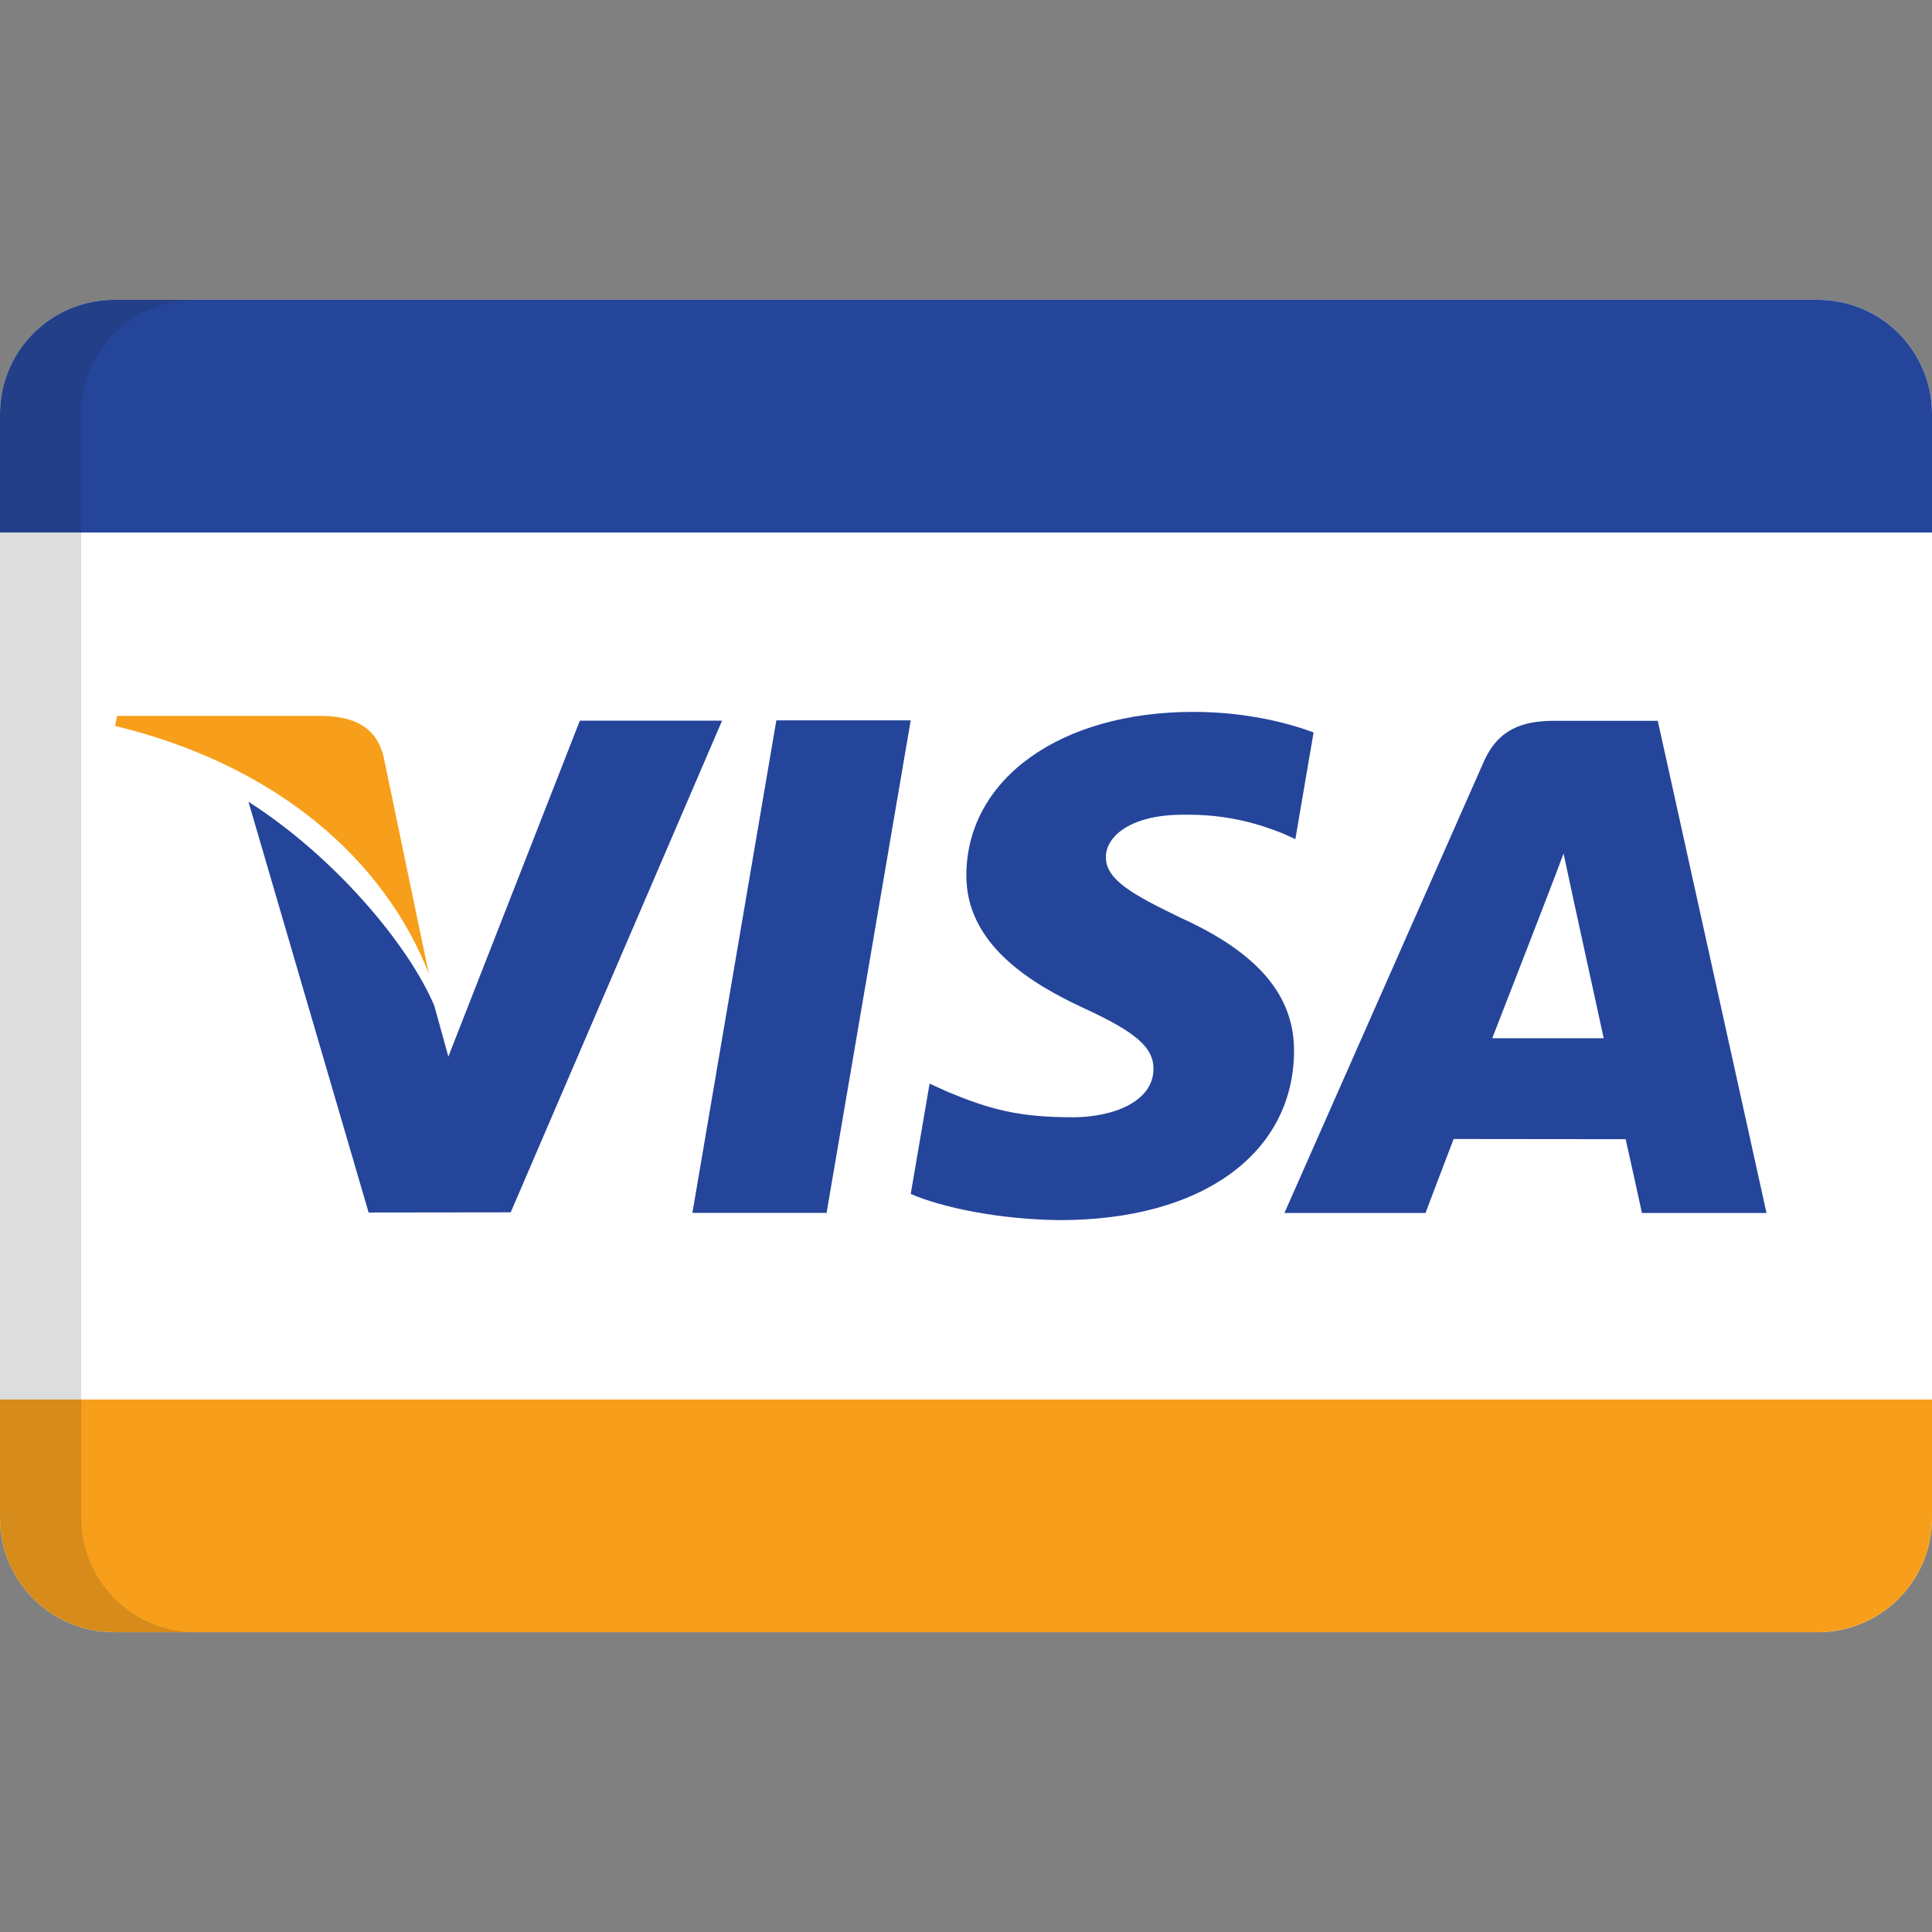 <svg width="44" height="44" viewBox="0 0 44 44" fill="none" xmlns="http://www.w3.org/2000/svg">
<rect x="0" y="0" width="44" height="44" fill="#808080" stroke="none"/>
<path d="M44 34.571C44 36.007 42.836 37.172 41.399 37.172H2.601C1.164 37.172 0 36.007 0 34.571V9.429C0 7.992 1.164 6.828 2.601 6.828H41.399C42.836 6.828 44 7.992 44 9.429V34.571Z" fill="white"/>
<path d="M9.766 22.175L8.733 17.219C8.556 16.535 8.042 16.332 7.4 16.305H2.663L2.621 16.532C6.31 17.426 8.752 19.584 9.766 22.175Z" fill="#F79F1A"/>
<path d="M20.741 16.405H17.681L15.769 27.622H18.825L20.741 16.405Z" fill="#25459B"/>
<path d="M11.631 27.61L16.445 16.412H13.206L10.211 24.063L9.892 22.908C9.305 21.518 7.627 19.518 5.658 18.259L8.395 27.614L11.631 27.61Z" fill="#25459B"/>
<path d="M29.471 23.955C29.482 22.682 28.664 21.71 26.902 20.908C25.831 20.39 25.179 20.044 25.186 19.518C25.186 19.054 25.739 18.555 26.937 18.555C27.939 18.539 28.66 18.758 29.225 18.985L29.501 19.111L29.916 16.681C29.309 16.455 28.361 16.213 27.175 16.213C24.154 16.213 22.027 17.733 22.008 19.914C21.989 21.526 23.528 22.424 24.688 22.962C25.878 23.51 26.277 23.86 26.269 24.352C26.262 25.103 25.321 25.445 24.442 25.445C23.217 25.445 22.568 25.277 21.562 24.857L21.171 24.678L20.741 27.191C21.455 27.503 22.776 27.776 24.146 27.787C27.359 27.787 29.448 26.286 29.471 23.955Z" fill="#25459B"/>
<path d="M33.106 25.94C33.455 25.94 36.576 25.944 37.022 25.944C37.114 26.335 37.394 27.625 37.394 27.625H40.231L37.755 16.416H35.394C34.661 16.416 34.116 16.616 33.793 17.345L29.252 27.625H32.465C32.465 27.625 32.987 26.244 33.106 25.94ZM35.202 20.508C35.187 20.539 35.455 19.86 35.609 19.437L35.816 20.404C35.816 20.404 36.4 23.084 36.523 23.645H33.985C34.238 23 35.202 20.508 35.202 20.508Z" fill="#25459B"/>
<path d="M41.399 6.828H2.601C1.164 6.828 0 7.992 0 9.429V12.128H44V9.429C44 7.992 42.836 6.828 41.399 6.828Z" fill="#25459B"/>
<path d="M41.399 37.172H2.601C1.164 37.172 0 36.008 0 34.571V31.872H44V34.571C44 36.008 42.836 37.172 41.399 37.172Z" fill="#F79F1A"/>
<path opacity="0.15" d="M1.849 34.571V9.429C1.849 7.992 3.014 6.828 4.45 6.828H2.601C1.164 6.828 0 7.992 0 9.429V34.571C0 36.008 1.164 37.172 2.601 37.172H4.45C3.014 37.172 1.849 36.007 1.849 34.571Z" fill="#202121"/>
</svg>
